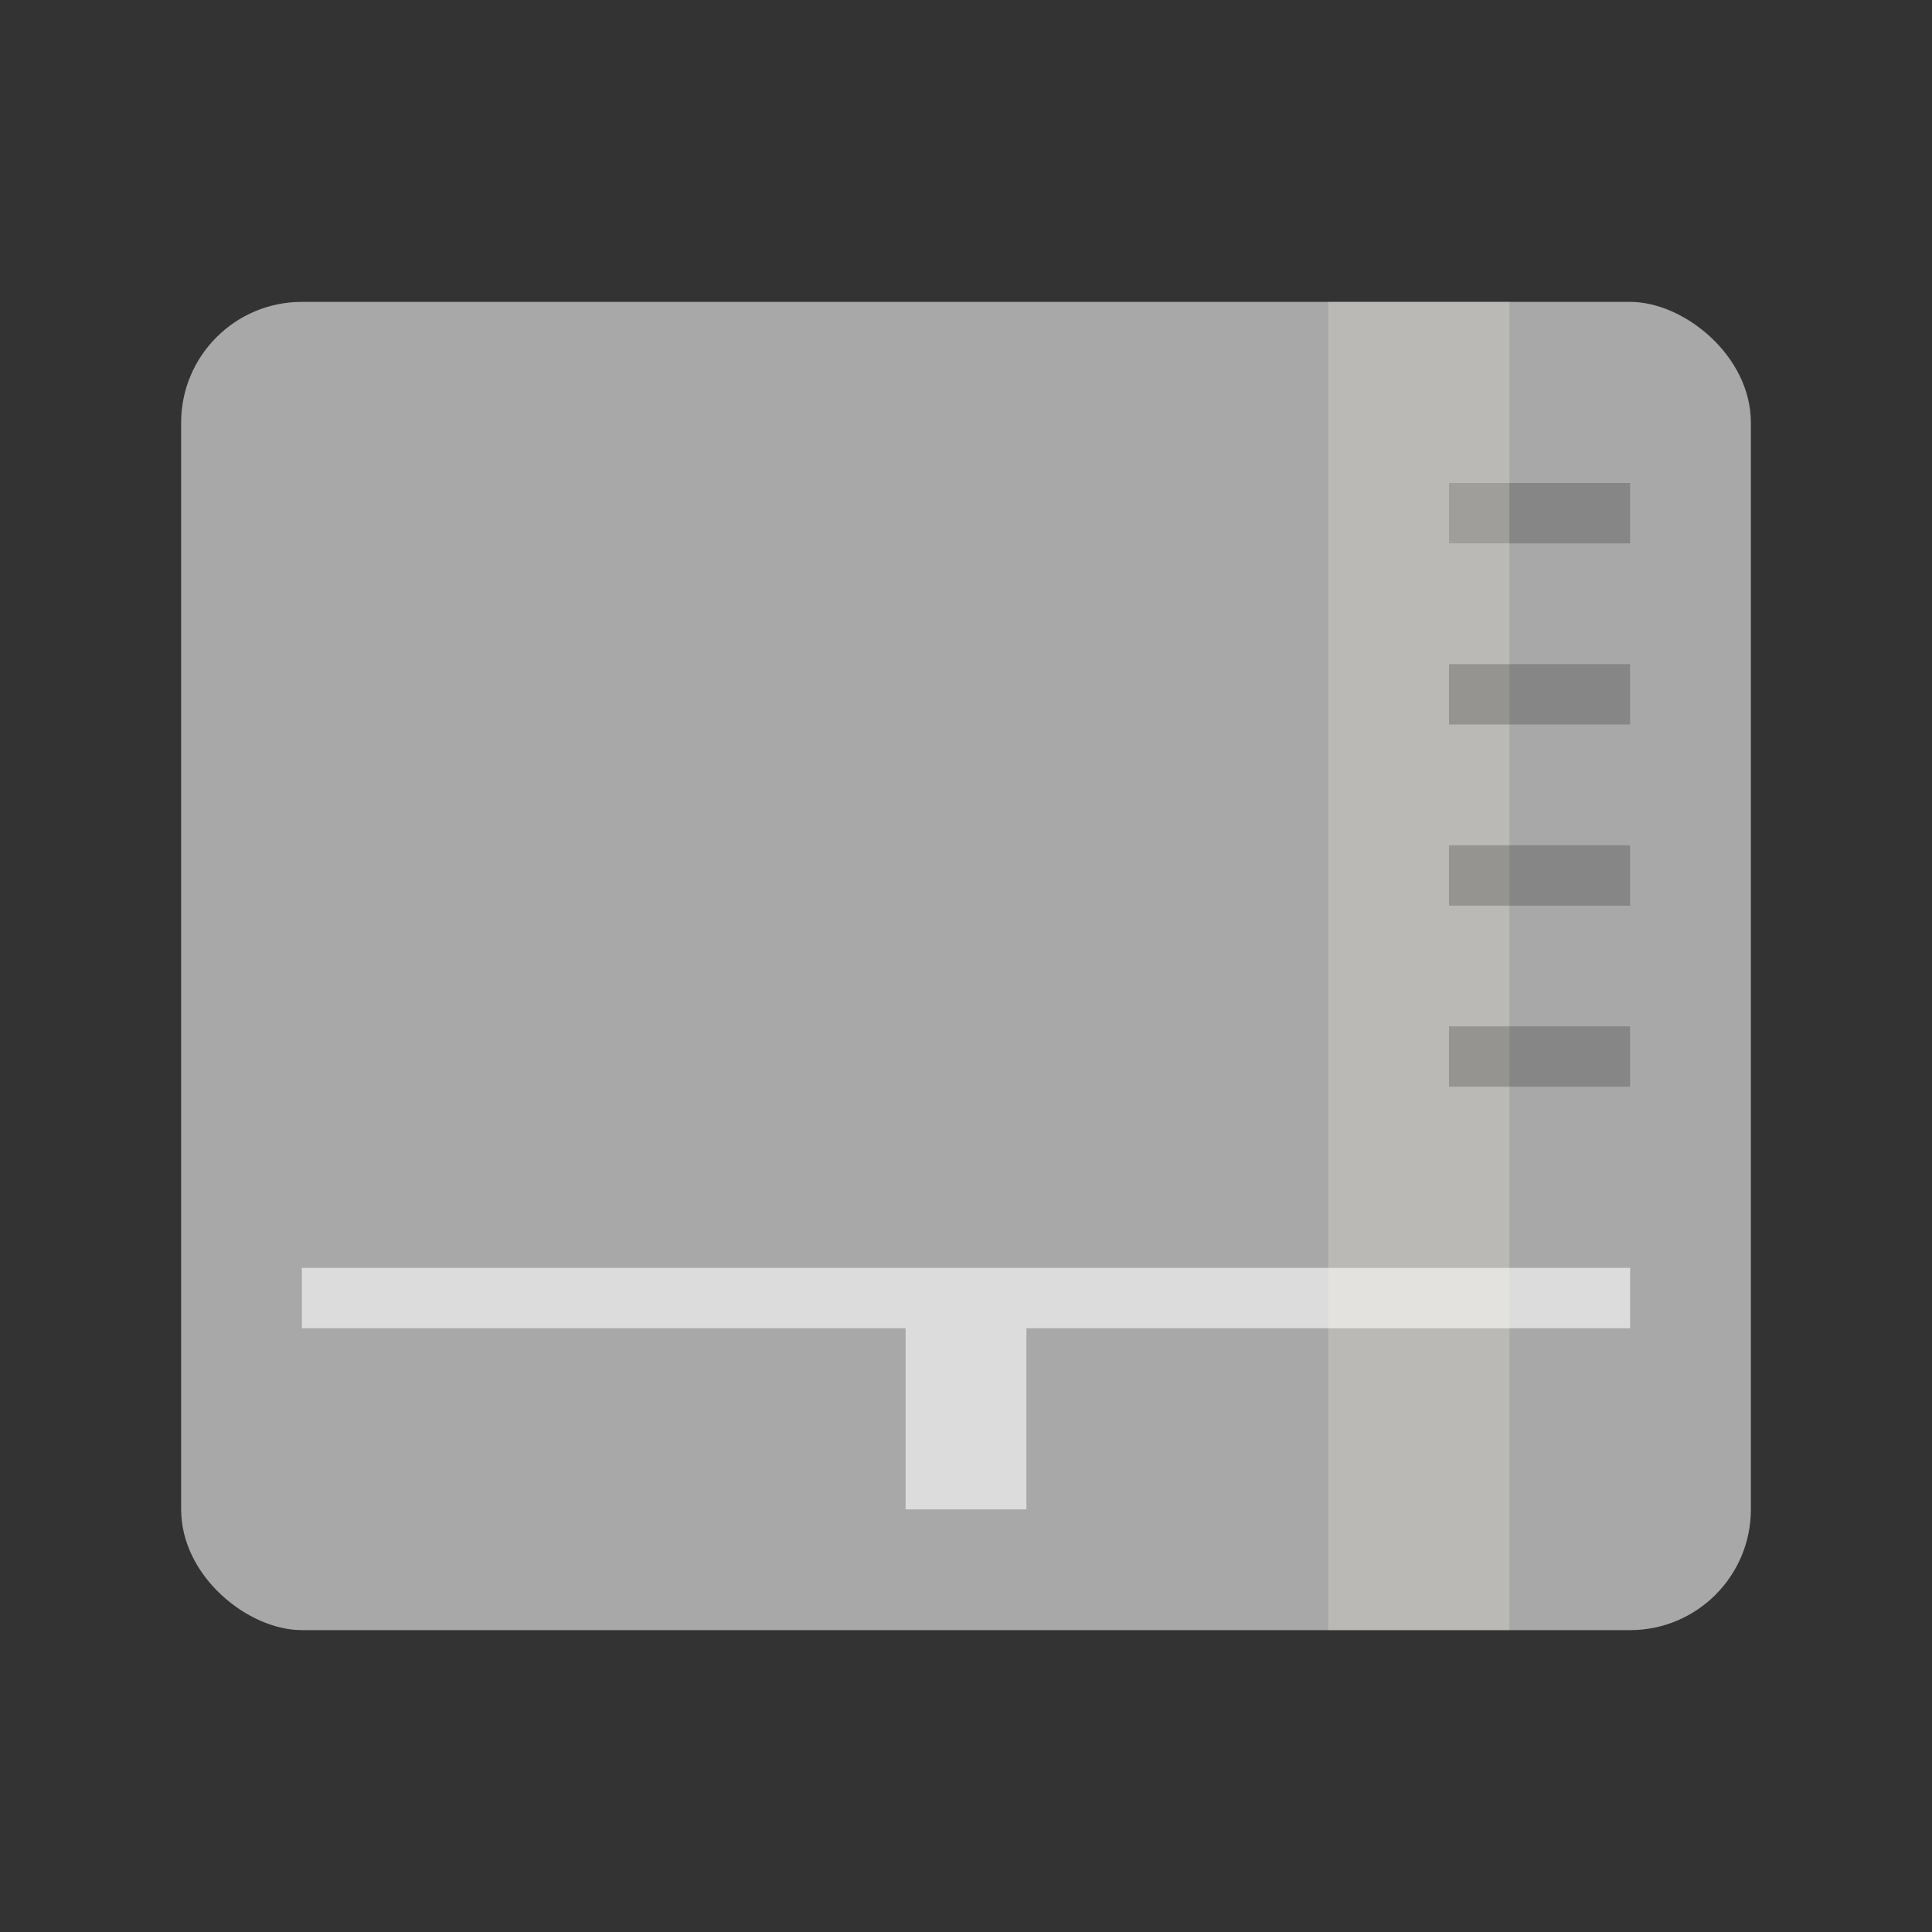 <svg xmlns="http://www.w3.org/2000/svg" viewBox="0 0 32 32">
 <rect x="0" y="0" width="32" height="32" fill="#333333" stroke="none"/>
 <rect style="fill:#a8a8a8;fill-opacity:1" rx="2" transform="matrix(0 -1 -1 0 0 0)" height="26" width="22" x="-27" y="-29"/>
 <rect style="opacity:0.2" height="1" width="3" x="24" y="8"/>
 <rect style="fill:#dcdcdc;opacity:1;fill-opacity:1;stroke:none;fill-rule:nonzero" height="3.5" width="2" x="15" y="21.5"/>
 <rect style="fill:#dcdcdc;opacity:1;fill-opacity:1;stroke:none;fill-rule:nonzero" height="1" width="22" x="5" y="21"/>
 <rect style="fill:#fdf6e3;fill-opacity:0.217;stroke:none" height="22" width="3" x="22" y="5"/>
 <rect style="opacity:0.2" height="1" x="24" width="3" y="11"/>
 <rect style="opacity:0.2" height="1" width="3" x="24" y="14"/>
 <rect style="opacity:0.2" height="1" x="24" width="3" y="17"/>
</svg>

